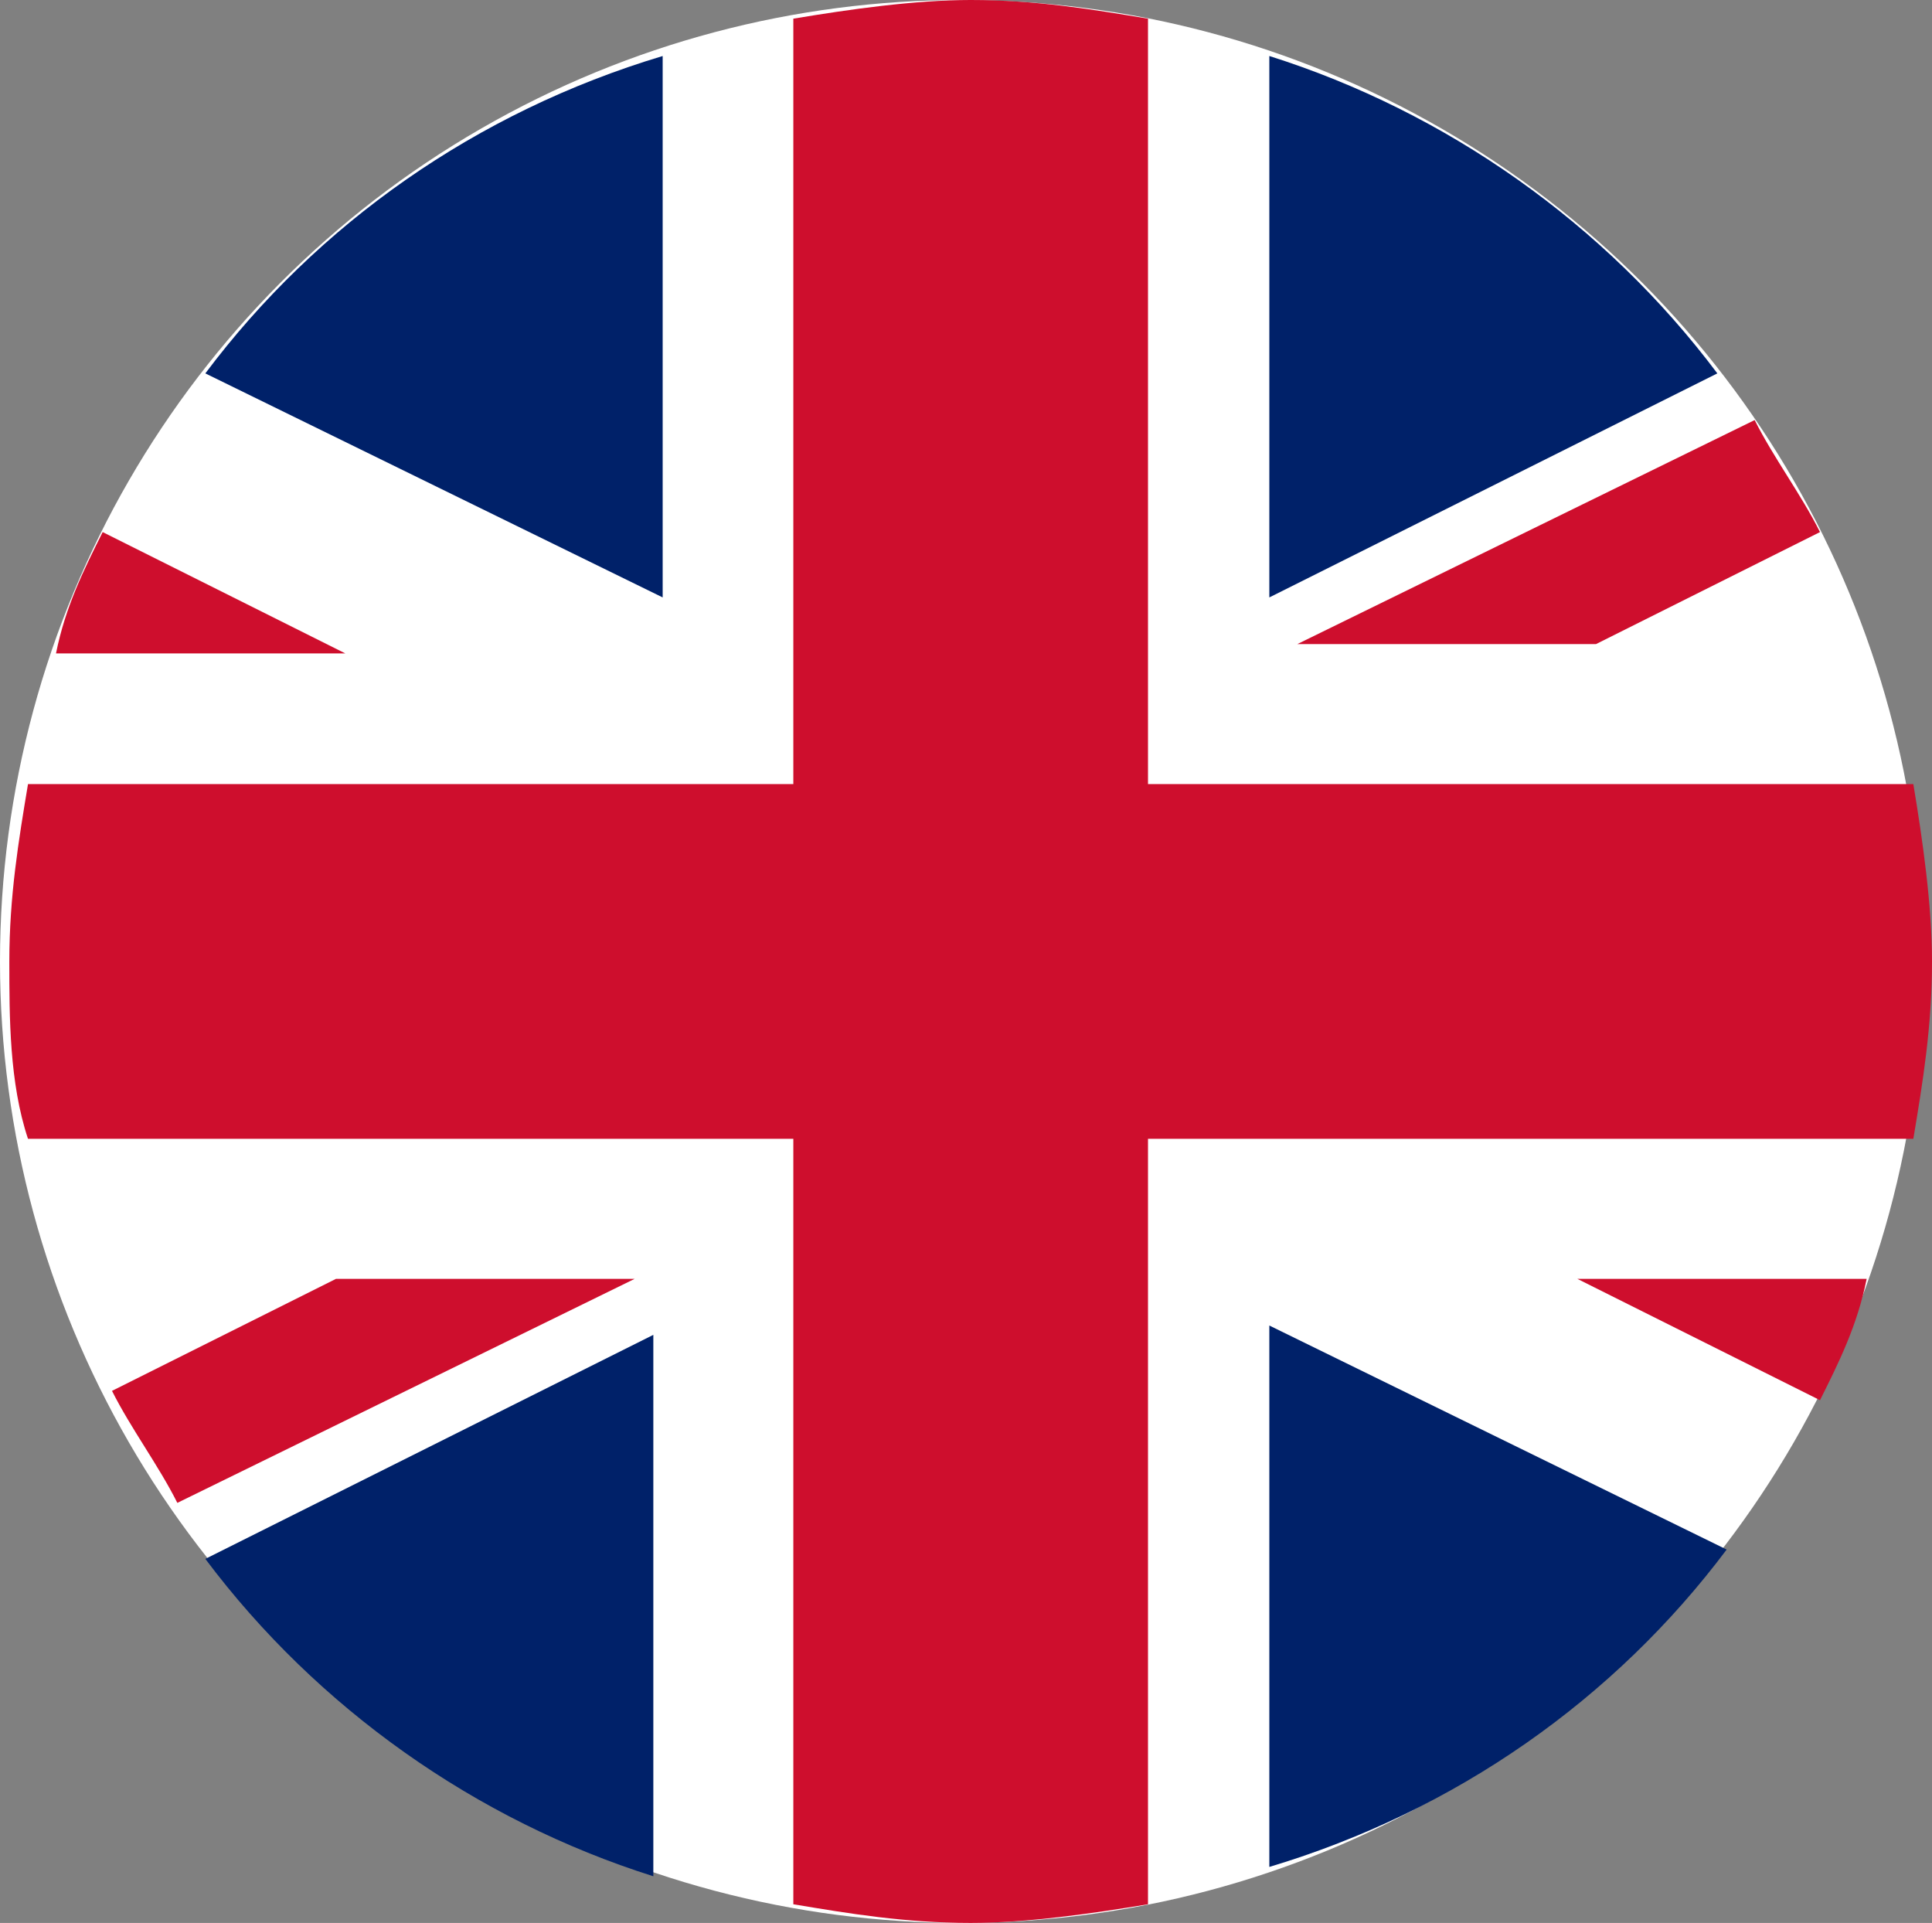 <svg xmlns="http://www.w3.org/2000/svg" xmlns:xlink="http://www.w3.org/1999/xlink" version="1.1" id="Lag_1" x="0px" y="0px" style="enable-background:new 0 0 56.7 56.7;" xml:space="preserve" viewBox="18.5 17.1 20.7 20.6">
<rect x="18.5" y="17.1" width="20.7" height="20.6" fill="#808080" stroke="none"/>
<style type="text/css">
	.st0{fill:#FFFFFF;}
	.st1{fill:#002169;}
	.st2{fill:#CE0E2D;}
</style>
<g>
	<circle class="st0" cx="28.8" cy="27.4" r="10.3"/>
	<path class="st1" d="M32.1,23.5l4.8-2.4c-1.2-1.6-2.9-2.8-4.8-3.4V23.5z"/>
	<path class="st1" d="M25.6,17.7c-2,0.6-3.7,1.8-4.9,3.4l4.9,2.4V17.7z"/>
	<path class="st2" d="M22.2,24.1l-2.6-1.3c-0.2,0.4-0.4,0.8-0.5,1.3H22.2z"/>
	<path class="st2" d="M35.4,30.8l2.6,1.3c0.2-0.4,0.4-0.8,0.5-1.3H35.4z"/>
	<path class="st1" d="M32.1,37.1c2-0.6,3.7-1.8,4.9-3.4l-4.9-2.4V37.1z"/>
	<path class="st1" d="M25.5,31.4l-4.8,2.4c1.2,1.6,2.9,2.8,4.8,3.4V31.4z"/>
	<path class="st2" d="M35.6,24l2.4-1.2c-0.2-0.4-0.5-0.8-0.7-1.2L32.4,24H35.6z"/>
	<path class="st2" d="M22.1,30.8L19.7,32c0.2,0.4,0.5,0.8,0.7,1.2l4.9-2.4H22.1z"/>
	<path class="st2" d="M18.8,29.3H27v8.2c0.6,0.1,1.2,0.2,1.9,0.2c0.6,0,1.3-0.1,1.9-0.2v-8.2h8.2c0.1-0.6,0.2-1.2,0.2-1.9   c0-0.6-0.1-1.3-0.2-1.9h-8.2v-8.2c-0.6-0.1-1.2-0.2-1.9-0.2c-0.6,0-1.3,0.1-1.9,0.2v8.2h-8.2c-0.1,0.6-0.2,1.2-0.2,1.9   C18.6,28,18.6,28.7,18.8,29.3z"/>
</g>
</svg>